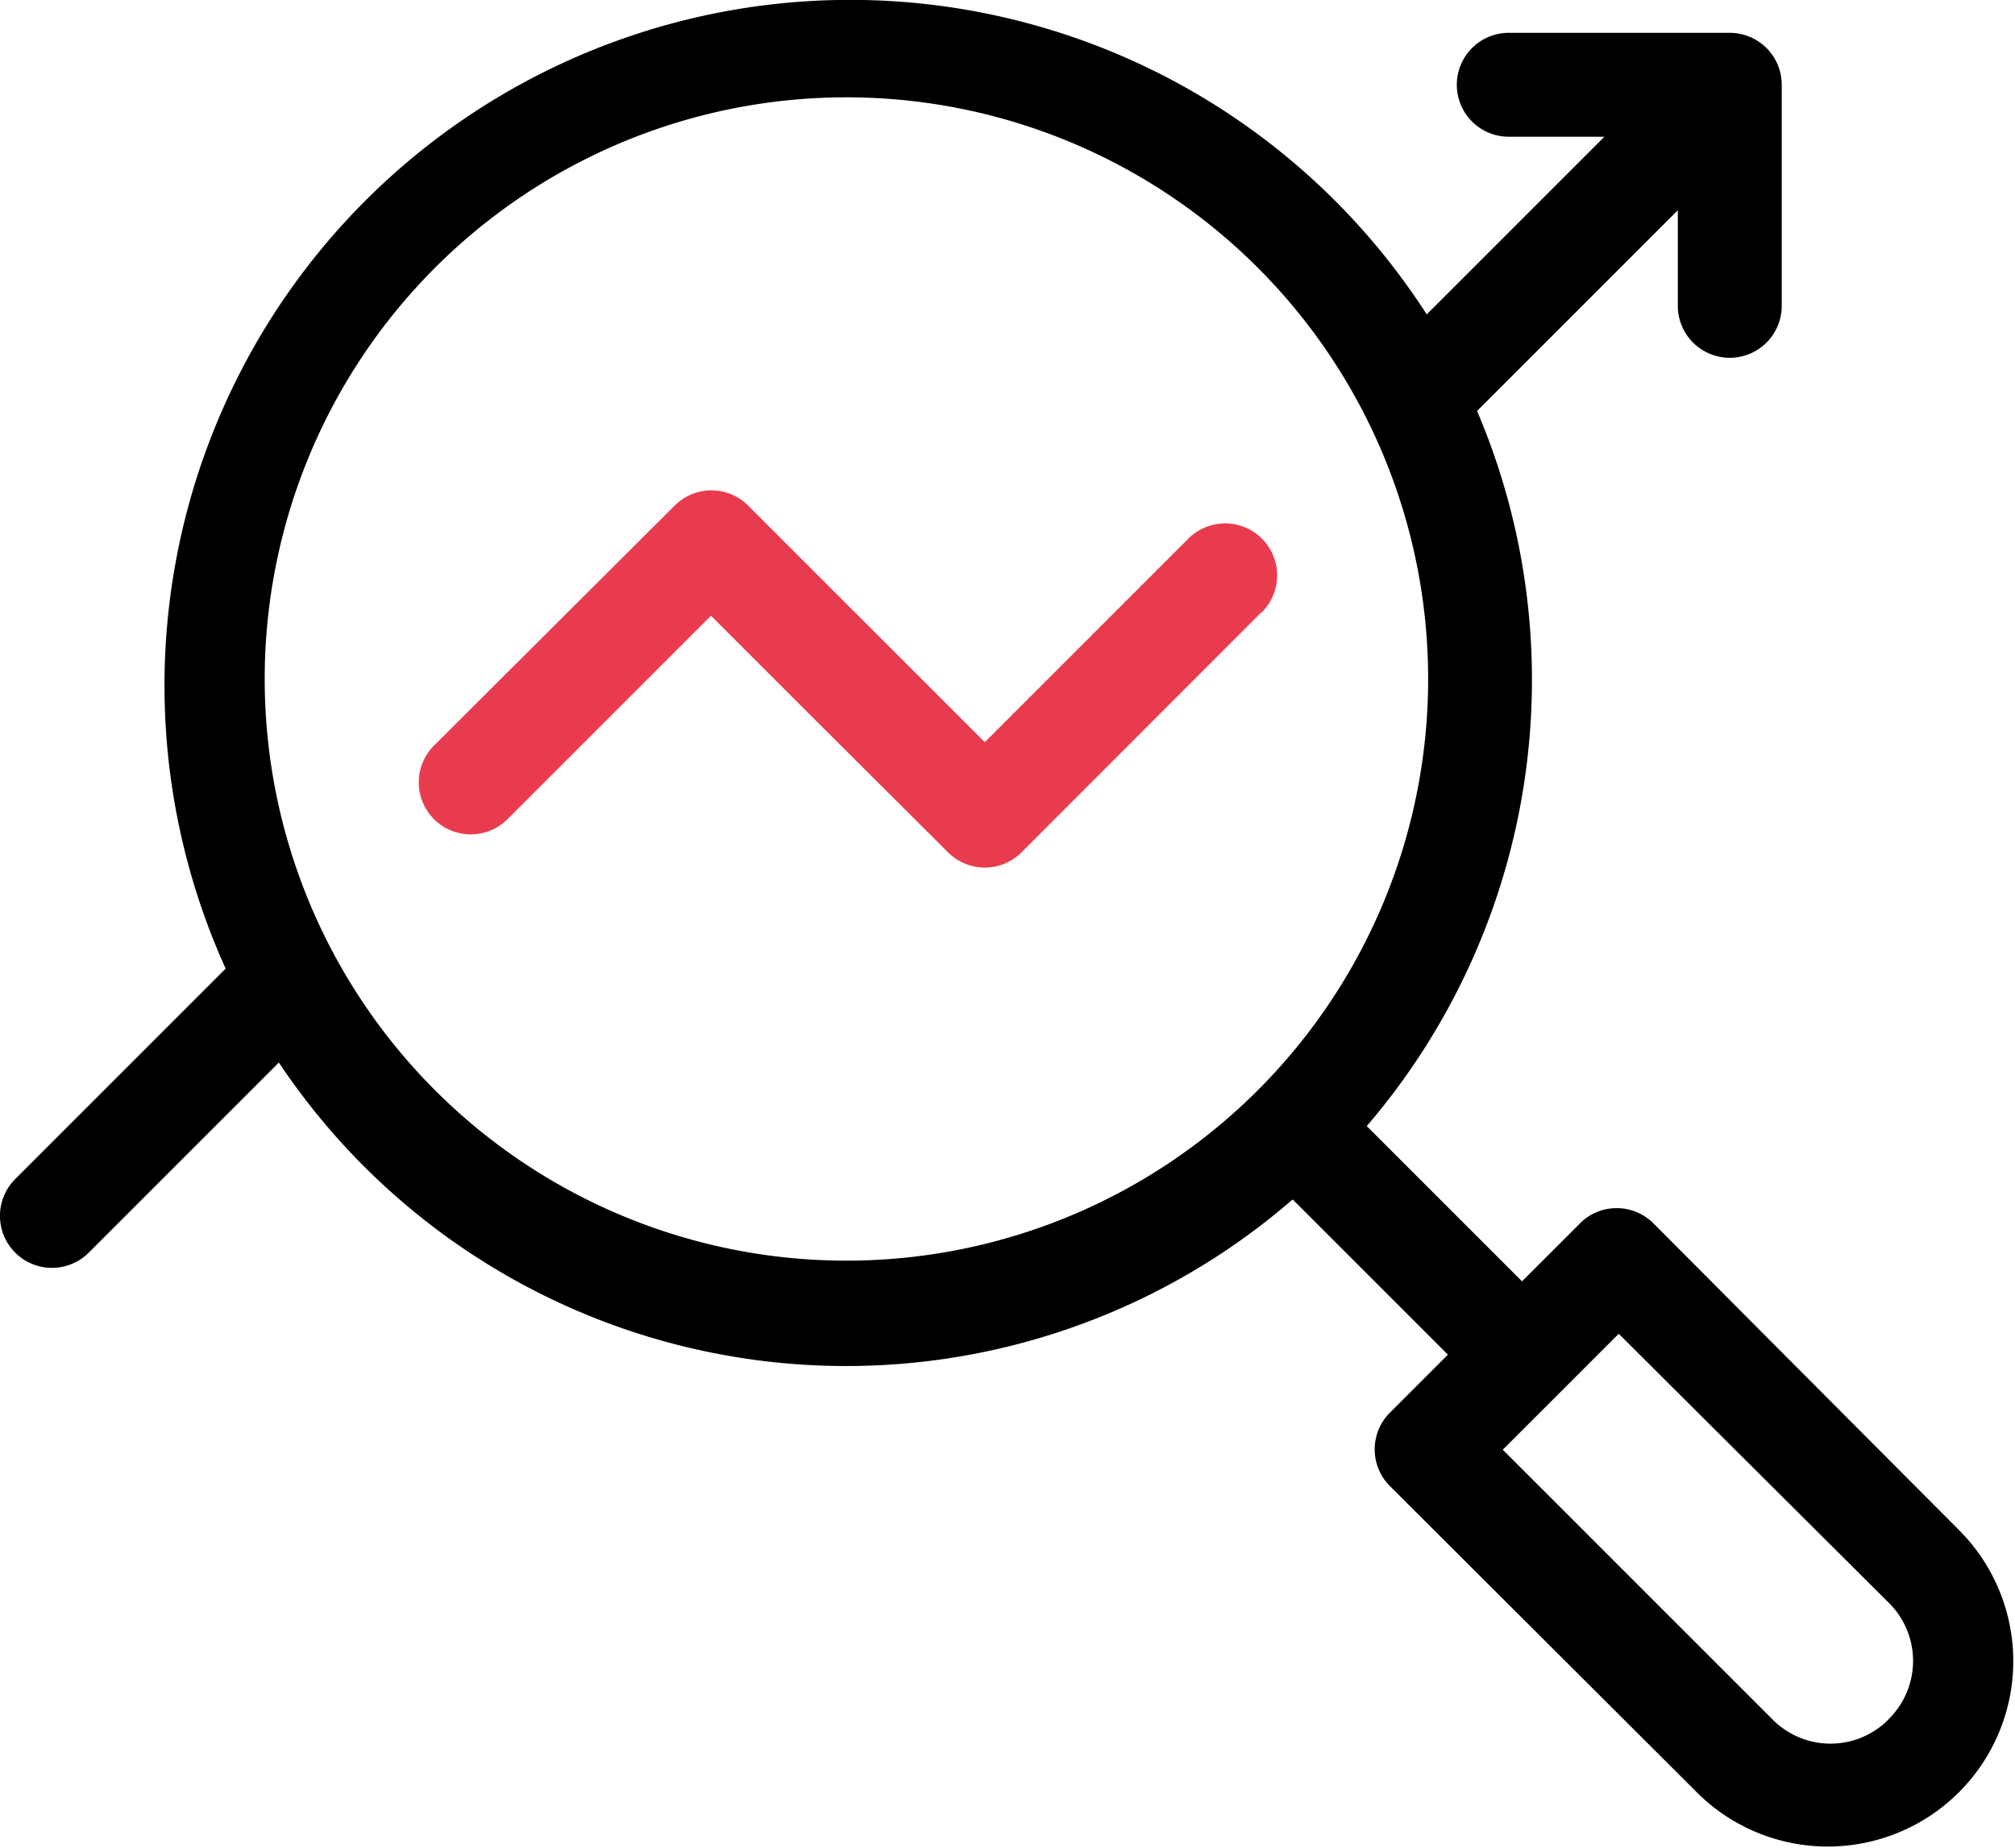 <svg xmlns="http://www.w3.org/2000/svg" xmlns:xlink="http://www.w3.org/1999/xlink" width="37.5" height="34.401" viewBox="0 0 37.5 34.401">
    <defs>
        <clipPath id="clip-path">
            <rect id="Rectangle_379" data-name="Rectangle 379" width="37.5" height="34.401" fill="none"/>
        </clipPath>
    </defs>
    <g id="Groupe_1531" data-name="Groupe 1531" transform="translate(0 0)">
        <g id="Groupe_1530" data-name="Groupe 1530" transform="translate(0 0)" clip-path="url(#clip-path)">
            <path id="Tracé_1626" data-name="Tracé 1626" d="M30.771,22.769a.966.966,0,0,0-1.367,0l0,0-1.079,1.079-2.889-2.889a12.761,12.761,0,0,0,2.053-13.31l3.736-3.736V5.692a.967.967,0,1,0,1.934,0V1.578A.967.967,0,0,0,32.19.611H28.079a.967.967,0,1,0,0,1.934h1.779L26.552,5.851A12.761,12.761,0,0,0,4.2,18.028L.283,21.945a.968.968,0,0,0,1.369,1.369L5.19,19.776a12.688,12.688,0,0,0,18.867,2.548l2.889,2.889-1.079,1.079a.966.966,0,0,0,0,1.367l0,0,5.743,5.731a3.451,3.451,0,0,0,4.88-4.88ZM23.4,20.3a10.826,10.826,0,1,1,.015-.015L23.4,20.3m11.74,11.709h0a1.519,1.519,0,0,1-2.146,0l-5.027-5.027,2.158-2.158,5.046,5.027A1.52,1.52,0,0,1,35.145,32l-.009.009" transform="translate(0 0)"/>
            <path id="Tracé_1627" data-name="Tracé 1627" d="M38.421,25.869l-4.466,4.47a.966.966,0,0,1-1.367,0l0,0-2.552-2.544-1.86-1.86-3.786,3.786a.968.968,0,0,1-1.369-1.369L27.5,23.885a.966.966,0,0,1,1.367,0l0,0,2.544,2.544,1.86,1.86L37.06,24.5a.968.968,0,0,1,1.369,1.369Z" transform="translate(-14.944 -14.475)" fill="#e83c4e"/>
        </g>
    </g>
</svg>
